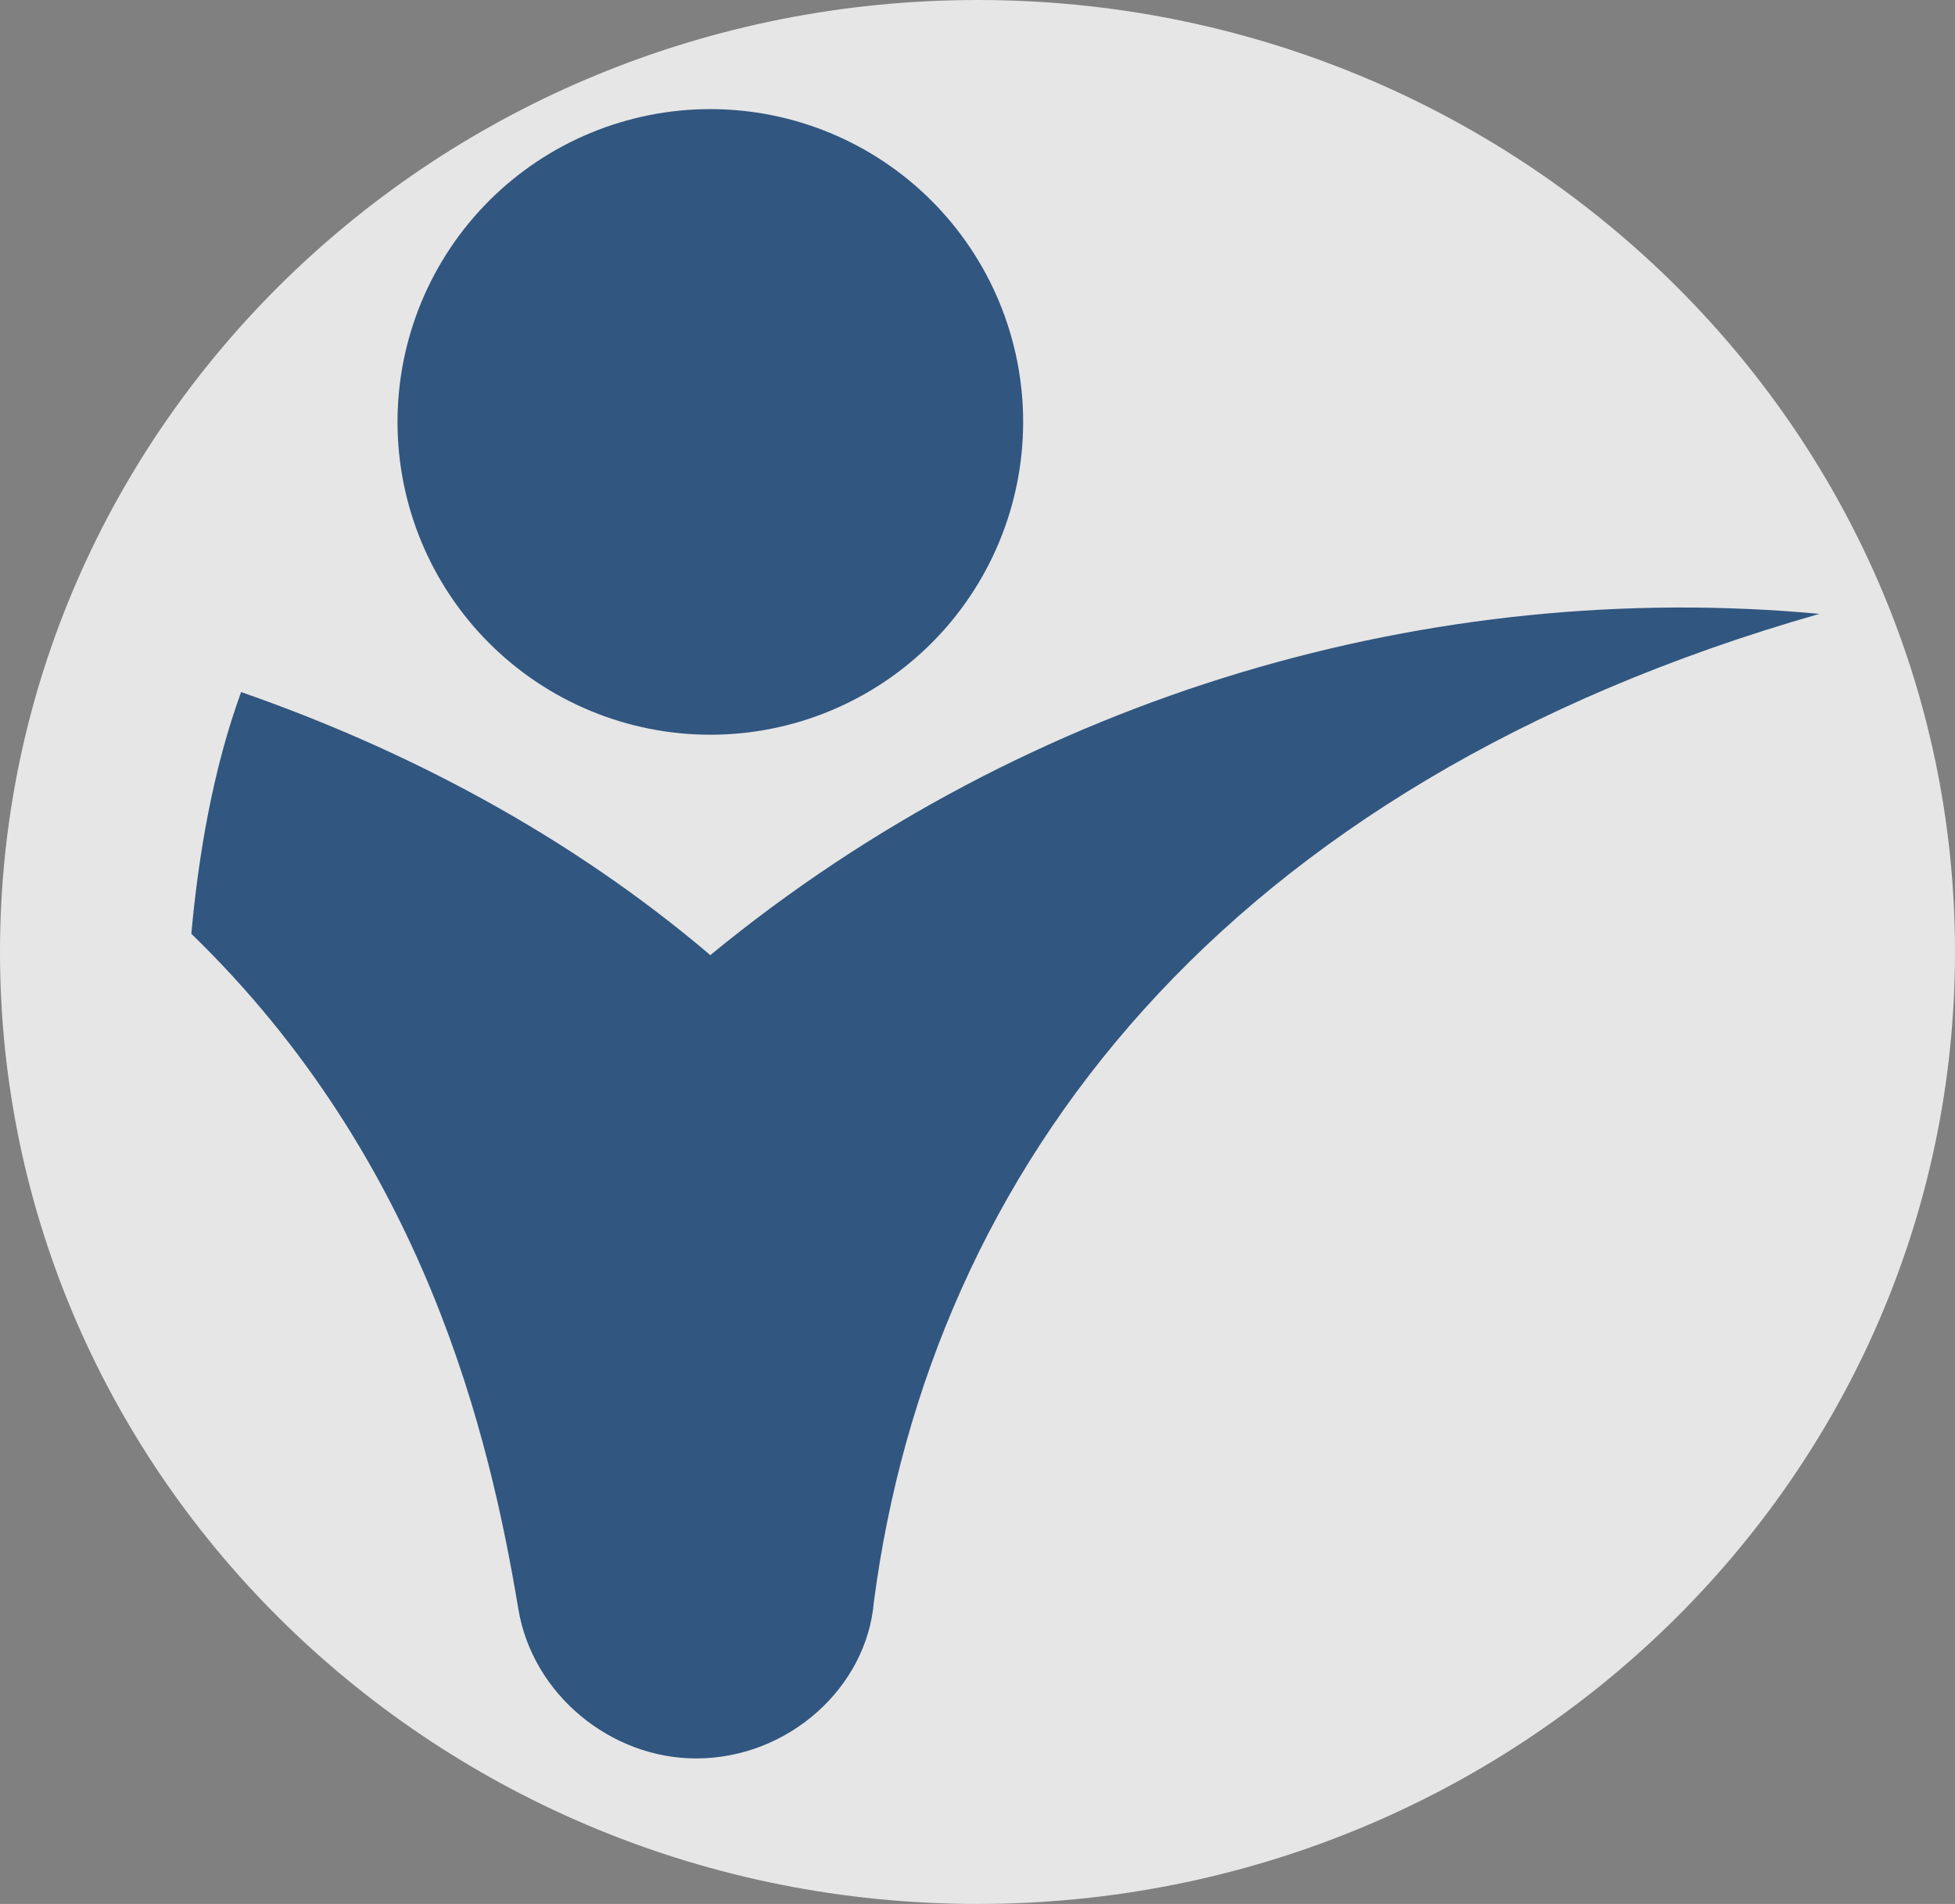 <?xml version="1.0" encoding="UTF-8"?>
<!DOCTYPE svg PUBLIC "-//W3C//DTD SVG 1.1//EN" "http://www.w3.org/Graphics/SVG/1.1/DTD/svg11.dtd">
<svg version="1.1" xmlns="http://www.w3.org/2000/svg" xmlns:xlink="http://www.w3.org/1999/xlink" x="0" y="0" width="559.111" height="544.557" viewBox="0, 0, 559.111, 544.557">
  <rect x="0" y="0" width="559.111" height="544.557" fill="#808080" stroke="none"/>
  <g id="HSA_Logo_-_Final_-_Unspaced_(1)">
    <path d="M279.556,544.557 C125.161,544.557 0,422.654 0,272.278 C0,121.903 125.161,0 279.556,0 C433.95,0 559.111,121.903 559.111,272.278 C559.111,422.654 433.95,544.557 279.556,544.557 z" fill="#FFFFFF" fill-opacity="0.803"/>
    <path d="M199.081,502.943 C225.512,502.943 247.878,482.61 249.912,458.21 C266.177,334.175 349.54,224.375 520.33,175.574 C410.536,165.407 294.642,197.942 203.148,273.175 C162.482,238.609 115.72,214.209 68.954,197.942 C60.822,220.307 56.756,244.709 54.721,267.075 C121.818,332.142 140.117,411.443 148.25,460.243 C152.317,484.643 174.682,502.943 199.081,502.943" fill="#315680" id="path276"/>
    <path d="M292.608,120.674 C292.608,122.138 292.574,123.602 292.502,125.063 C292.428,126.527 292.322,127.986 292.179,129.443 C292.034,130.901 291.856,132.354 291.64,133.802 C291.426,135.25 291.176,136.693 290.89,138.129 C290.604,139.565 290.284,140.993 289.927,142.413 C289.572,143.834 289.182,145.245 288.756,146.646 C288.332,148.046 287.872,149.437 287.379,150.814 C286.886,152.194 286.359,153.559 285.799,154.911 C285.239,156.265 284.646,157.603 284.02,158.926 C283.394,160.25 282.736,161.558 282.046,162.849 C281.356,164.141 280.635,165.414 279.88,166.67 C279.128,167.925 278.346,169.162 277.531,170.379 C276.719,171.597 275.875,172.794 275.003,173.97 C274.132,175.146 273.231,176.299 272.303,177.431 C271.372,178.563 270.416,179.673 269.434,180.757 C268.451,181.842 267.442,182.902 266.407,183.937 C265.371,184.973 264.31,185.982 263.226,186.965 C262.14,187.949 261.032,188.905 259.902,189.834 C258.77,190.762 257.615,191.663 256.439,192.535 C255.263,193.407 254.067,194.25 252.85,195.063 C251.632,195.877 250.395,196.661 249.139,197.413 C247.884,198.166 246.61,198.887 245.319,199.577 C244.027,200.267 242.72,200.926 241.398,201.551 C240.074,202.178 238.735,202.771 237.383,203.331 C236.03,203.891 234.664,204.418 233.286,204.911 C231.908,205.405 230.518,205.865 229.116,206.289 C227.715,206.714 226.304,207.105 224.884,207.461 C223.464,207.815 222.036,208.137 220.6,208.423 C219.164,208.707 217.722,208.958 216.274,209.174 C214.826,209.389 213.372,209.567 211.915,209.71 C210.459,209.854 208.999,209.962 207.536,210.034 C206.075,210.106 204.611,210.142 203.147,210.142 C201.683,210.142 200.22,210.106 198.756,210.034 C197.295,209.962 195.835,209.854 194.378,209.71 C192.92,209.567 191.47,209.389 190.02,209.174 C188.572,208.958 187.13,208.707 185.694,208.423 C184.258,208.137 182.83,207.815 181.41,207.461 C179.99,207.105 178.579,206.714 177.178,206.289 C175.776,205.865 174.387,205.405 173.008,204.911 C171.63,204.418 170.264,203.891 168.912,203.331 C167.559,202.771 166.22,202.178 164.898,201.551 C163.574,200.926 162.266,200.267 160.975,199.577 C159.684,198.887 158.411,198.166 157.154,197.413 C155.899,196.661 154.662,195.877 153.444,195.063 C152.227,194.25 151.03,193.407 149.855,192.535 C148.679,191.663 147.524,190.762 146.394,189.834 C145.26,188.905 144.152,187.949 143.068,186.965 C141.983,185.982 140.923,184.973 139.888,183.937 C138.854,182.902 137.844,181.842 136.859,180.757 C135.876,179.673 134.92,178.563 133.992,177.431 C133.063,176.299 132.163,175.146 131.291,173.97 C130.418,172.794 129.576,171.597 128.762,170.379 C127.948,169.162 127.166,167.925 126.414,166.67 C125.66,165.414 124.939,164.141 124.248,162.849 C123.559,161.558 122.9,160.25 122.275,158.926 C121.648,157.603 121.055,156.265 120.495,154.911 C119.935,153.559 119.408,152.194 118.914,150.814 C118.422,149.437 117.963,148.046 117.538,146.646 C117.112,145.245 116.722,143.834 116.366,142.413 C116.011,140.993 115.691,139.565 115.404,138.129 C115.119,136.693 114.868,135.25 114.654,133.802 C114.439,132.354 114.259,130.901 114.116,129.443 C113.972,127.986 113.864,126.527 113.794,125.063 C113.722,123.602 113.686,122.138 113.686,120.674 C113.686,119.21 113.722,117.747 113.794,116.285 C113.864,114.822 113.972,113.362 114.116,111.905 C114.259,110.449 114.439,108.995 114.654,107.546 C114.868,106.098 115.119,104.657 115.404,103.221 C115.691,101.785 116.011,100.355 116.366,98.935 C116.722,97.515 117.112,96.105 117.538,94.703 C117.963,93.302 118.422,91.913 118.914,90.534 C119.408,89.155 119.935,87.789 120.495,86.437 C121.055,85.083 121.648,83.746 122.275,82.422 C122.9,81.098 123.559,79.791 124.248,78.499 C124.939,77.209 125.66,75.934 126.414,74.678 C127.166,73.423 127.95,72.186 128.762,70.969 C129.576,69.751 130.418,68.555 131.291,67.378 C132.163,66.202 133.063,65.049 133.992,63.917 C134.92,62.785 135.876,61.677 136.859,60.591 C137.844,59.507 138.854,58.447 139.888,57.411 C140.923,56.375 141.983,55.367 143.068,54.383 C144.152,53.399 145.26,52.445 146.394,51.515 C147.524,50.586 148.679,49.686 149.855,48.813 C151.03,47.941 152.227,47.098 153.444,46.285 C154.662,45.471 155.899,44.689 157.154,43.935 C158.411,43.183 159.684,42.461 160.975,41.771 C162.266,41.081 163.574,40.423 164.898,39.797 C166.22,39.171 167.559,38.578 168.912,38.017 C170.264,37.457 171.63,36.93 173.008,36.437 C174.387,35.943 175.776,35.485 177.178,35.059 C178.579,34.634 179.99,34.243 181.41,33.889 C182.83,33.533 184.258,33.211 185.694,32.926 C187.131,32.641 188.572,32.39 190.02,32.175 C191.47,31.961 192.92,31.782 194.378,31.638 C195.835,31.494 197.295,31.386 198.756,31.314 C200.22,31.243 201.683,31.207 203.147,31.207 C204.611,31.207 206.075,31.243 207.536,31.314 C208.999,31.386 210.459,31.494 211.915,31.638 C213.372,31.782 214.826,31.961 216.274,32.175 C217.722,32.39 219.164,32.641 220.6,32.926 C222.036,33.211 223.464,33.533 224.884,33.889 C226.304,34.243 227.715,34.634 229.116,35.059 C230.518,35.485 231.908,35.943 233.286,36.437 C234.664,36.93 236.03,37.457 237.383,38.017 C238.735,38.578 240.074,39.171 241.398,39.797 C242.72,40.423 244.027,41.081 245.319,41.771 C246.61,42.461 247.884,43.183 249.139,43.935 C250.395,44.689 251.632,45.471 252.85,46.285 C254.067,47.098 255.263,47.941 256.439,48.813 C257.615,49.686 258.768,50.586 259.902,51.515 C261.032,52.445 262.14,53.399 263.226,54.383 C264.31,55.367 265.371,56.375 266.407,57.411 C267.442,58.447 268.451,59.507 269.434,60.591 C270.416,61.677 271.372,62.785 272.303,63.917 C273.231,65.049 274.132,66.202 275.003,67.378 C275.875,68.555 276.718,69.751 277.531,70.969 C278.346,72.186 279.128,73.423 279.88,74.678 C280.634,75.934 281.356,77.209 282.046,78.499 C282.736,79.791 283.394,81.098 284.02,82.422 C284.646,83.746 285.239,85.083 285.799,86.437 C286.359,87.789 286.886,89.155 287.379,90.534 C287.872,91.913 288.332,93.302 288.756,94.703 C289.182,96.105 289.572,97.515 289.927,98.935 C290.284,100.355 290.604,101.785 290.89,103.221 C291.176,104.657 291.426,106.098 291.64,107.546 C291.856,108.995 292.034,110.449 292.179,111.905 C292.322,113.362 292.428,114.822 292.502,116.285 C292.574,117.747 292.608,119.21 292.608,120.674" fill="#315680" id="path280"/>
  </g>
</svg>
